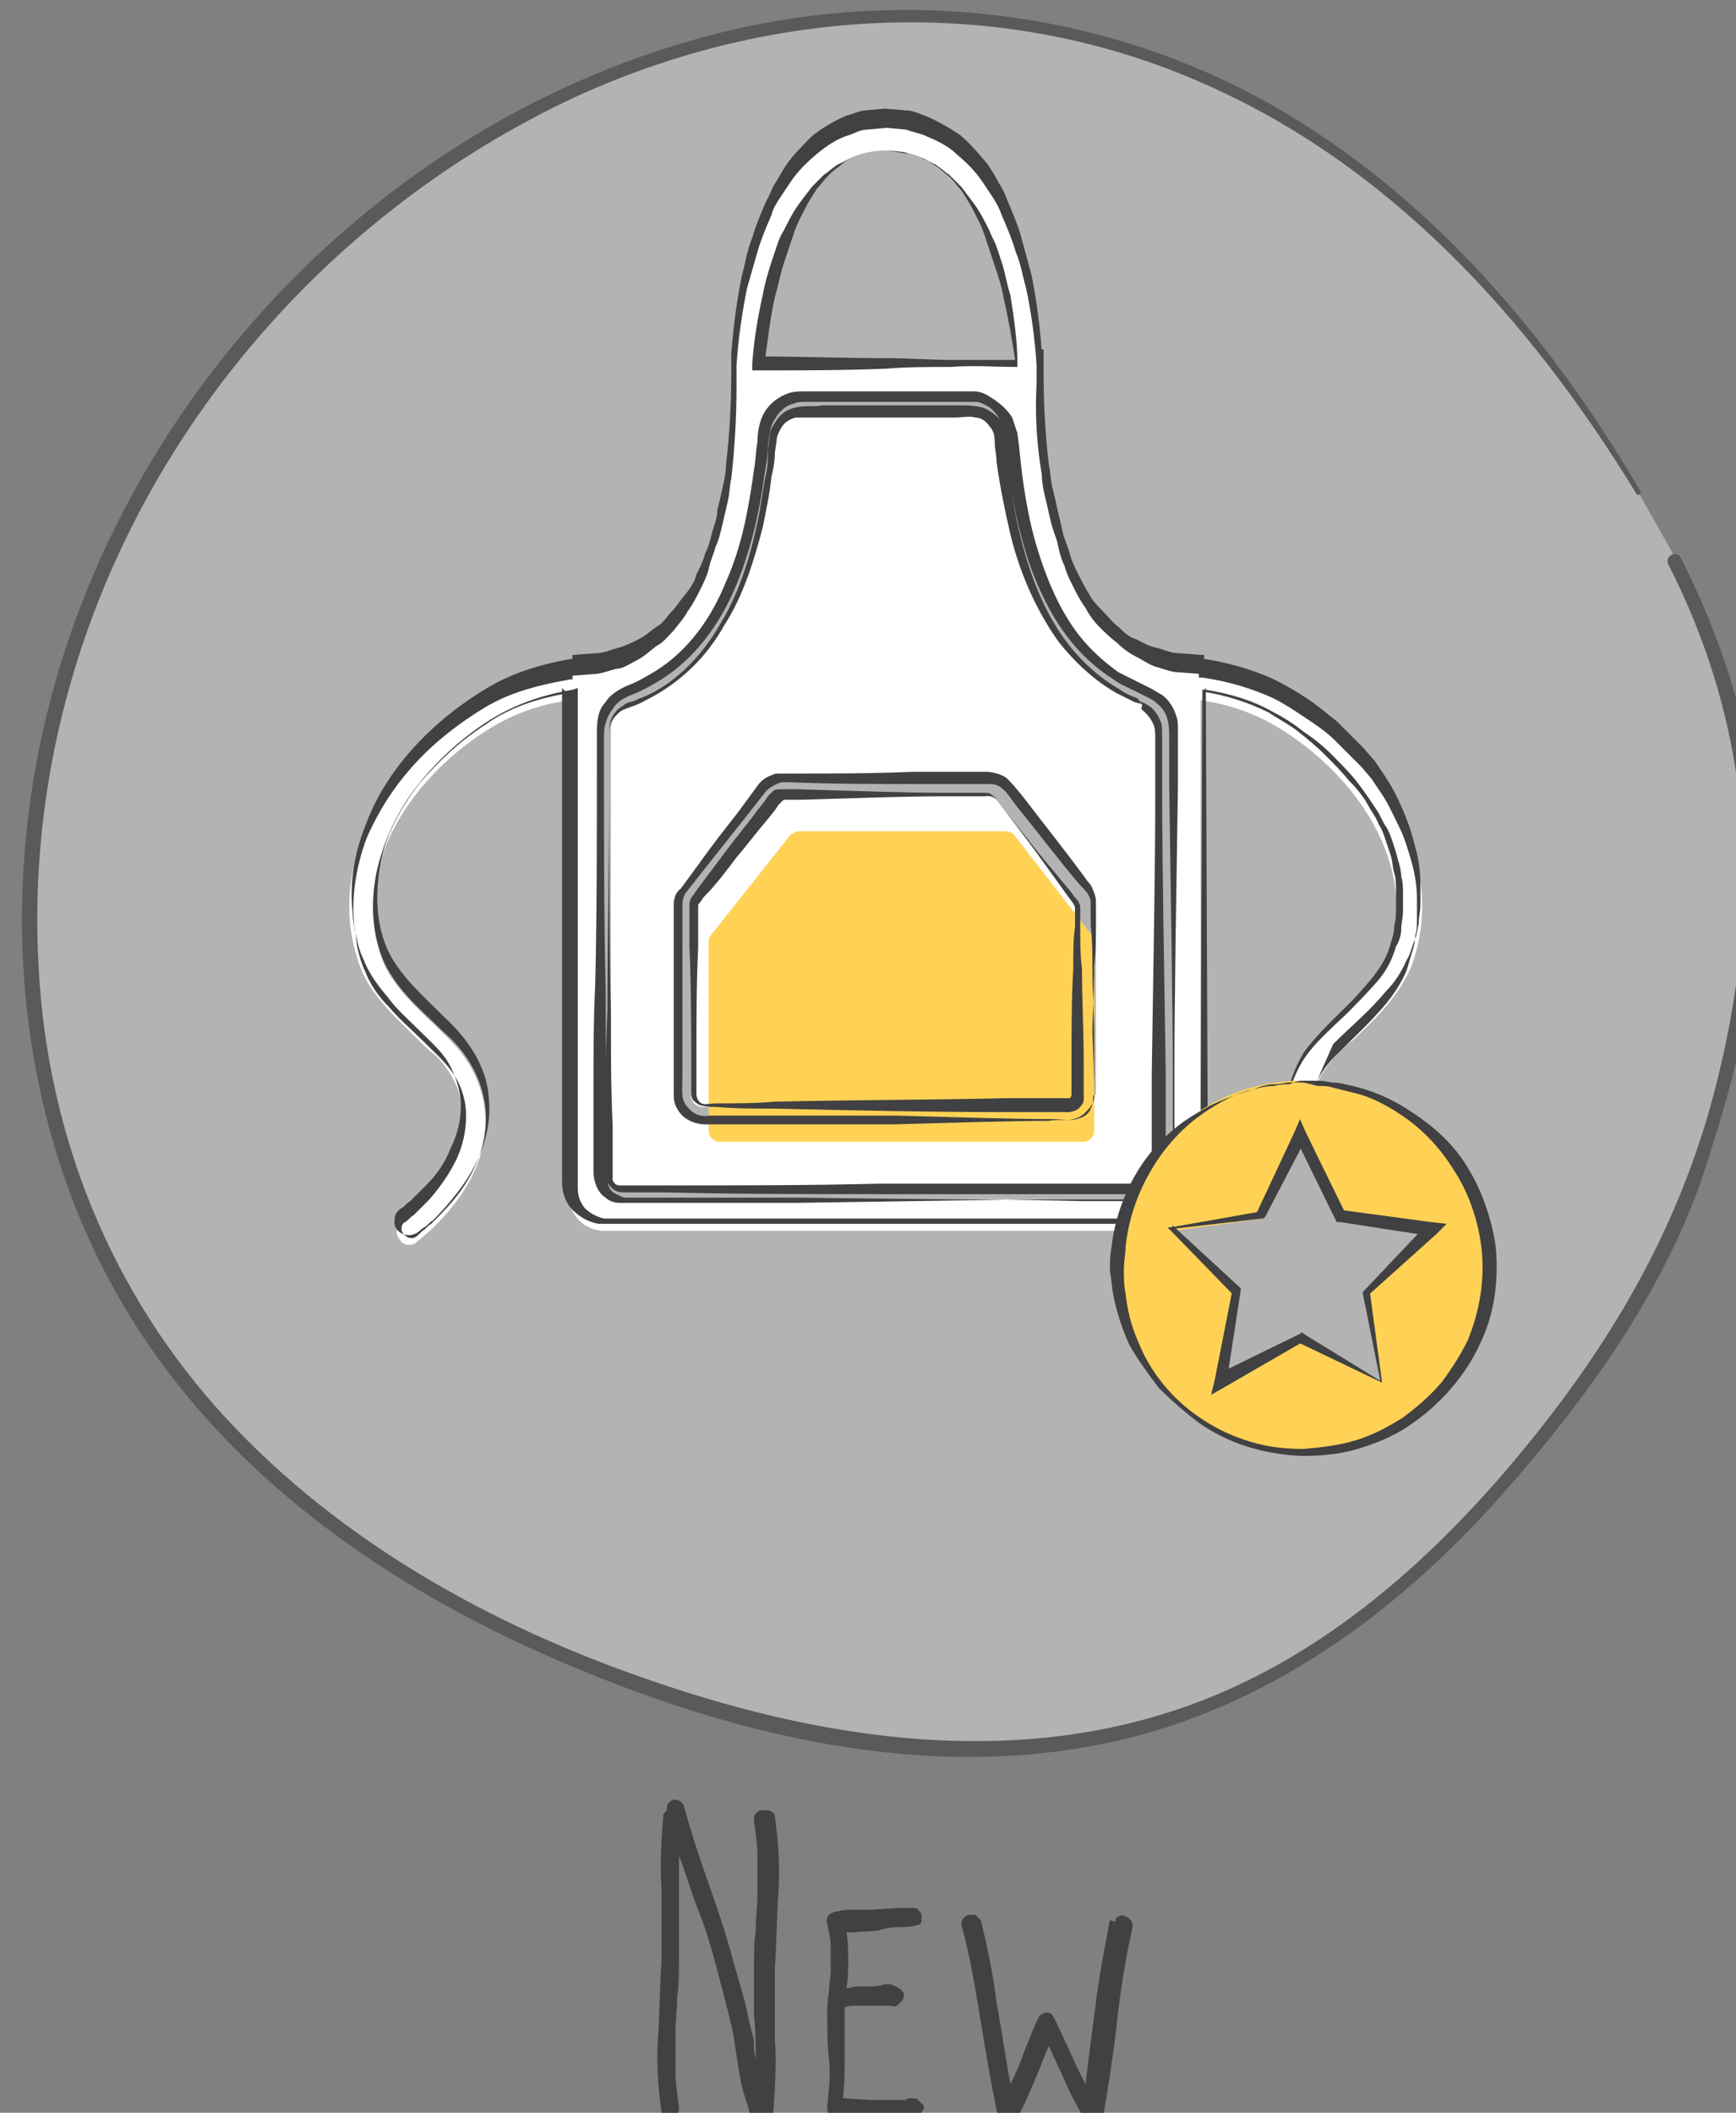 <?xml version="1.0" encoding="UTF-8" standalone="no"?>
<!-- Created with Inkscape (http://www.inkscape.org/) -->

<svg
   xmlns:dc="http://purl.org/dc/elements/1.1/"
   xmlns:cc="http://creativecommons.org/ns#"
   xmlns:rdf="http://www.w3.org/1999/02/22-rdf-syntax-ns#"
   xmlns:svg="http://www.w3.org/2000/svg"
   xmlns="http://www.w3.org/2000/svg"
   xmlns:sodipodi="http://sodipodi.sourceforge.net/DTD/sodipodi-0.dtd"
   xmlns:inkscape="http://www.inkscape.org/namespaces/inkscape"
   width="26.368mm"
   height="32.081mm"
   viewBox="0 0 26.368 32.081"
   version="1.1"
   id="svg44940"
   inkscape:version="0.92.3 (2405546, 2018-03-11)"
   sodipodi:docname="new_user.svg">
  <rect x="0" y="0" width="26.368" height="32.081" fill="#808080" stroke="none"/>
  <defs
     id="defs44934" />
  <sodipodi:namedview
     id="base"
     pagecolor="#ffffff"
     bordercolor="#666666"
     borderopacity="1.0"
     inkscape:pageopacity="0.0"
     inkscape:pageshadow="2"
     inkscape:zoom="5.6"
     inkscape:cx="25.299852"
     inkscape:cy="76.829294"
     inkscape:document-units="mm"
     inkscape:current-layer="layer1"
     showgrid="false"
     fit-margin-top="0"
     fit-margin-left="0"
     fit-margin-right="0"
     fit-margin-bottom="0"
     inkscape:window-width="1920"
     inkscape:window-height="1016"
     inkscape:window-x="0"
     inkscape:window-y="27"
     inkscape:window-maximized="1" />
  <g
     inkscape:label="Layer 1"
     inkscape:groupmode="layer"
     id="layer1"
     transform="translate(-61.655,-137.328)">
    <g
       transform="matrix(0.265,0,0,0.265,-149.811,41.378)"
       style="opacity:0.4"
       id="g42811"
       class="st31">
      <path
         style="fill:#ffffff"
         inkscape:connector-curvature="0"
         id="path42805"
         d="m 891.9,390.3 c -5.4,-9.1 -12.5,-17.1 -21.5,-22.1 -9.1,-5 -20.4,-6.8 -32,-3.6 -11.6,3.1 -23.5,11.5 -30.8,23 -9.7,15.2 -10,33.8 -3.6,46.5 6.4,12.7 18.5,20.4 31.7,24.8 9.4,3.2 19.9,5.2 30.8,1.2 15.6,-5.7 26.7,-24.6 28.4,-29.5 4,-11.9 6.2,-22.9 -0.8,-36.4"
         class="st7" />
      <g
         id="g42809">
        <path
           style="fill:#231f20"
           inkscape:connector-curvature="0"
           id="path42807"
           d="m 892,390.2 c -5.4,-9.2 -12.6,-17.6 -22.2,-22.7 -9.9,-5.2 -21.5,-6.2 -32.2,-3.1 -20.3,5.8 -36,24.4 -38.1,45.4 -1,9.6 0.9,19.6 6,27.8 5.2,8.4 13.3,14.4 22.2,18.6 9.9,4.6 21.4,7.9 32.4,6 9.6,-1.6 17.6,-7.3 23.9,-14.4 4.8,-5.4 9.4,-11.7 11.7,-18.7 1.8,-5.5 3.2,-11.1 3.2,-16.9 0,-6.4 -1.7,-12.5 -4.6,-18.2 -0.2,-0.4 -0.9,-0.1 -0.7,0.4 5.2,10.2 5.4,20.6 2.3,31.5 -1.8,6.1 -4.6,11.3 -8.3,16.3 -5,6.7 -11.2,13 -18.8,16.5 -10.8,5 -22.8,3.4 -33.7,-0.4 -9,-3.1 -17.6,-7.9 -24.1,-14.9 -6.6,-7.1 -10.3,-16.2 -10.8,-25.9 -1.2,-21.1 11.5,-40.7 30.4,-49.7 11.3,-5.3 24.4,-6.1 36,-1.1 11,4.7 19.1,13.7 25.2,23.7 0,0.1 0.3,0 0.2,-0.2 z"
           class="st4" />
      </g>
    </g>
    <g
       transform="matrix(0.265,0,0,0.265,-149.811,41.378)"
       id="g42819">
      <path
         style="fill:#414042"
         inkscape:connector-curvature="0"
         id="path42813"
         d="m 842.4,466.2 c 0.2,1.4 0.3,2.9 0.2,4.3 -0.1,1.4 -0.1,2.9 -0.2,4.3 0,1.4 0,2.8 0,4.2 0.1,1.4 0,2.8 -0.1,4.2 0,0.1 -0.1,0.2 -0.1,0.3 -0.1,0.1 -0.2,0.1 -0.3,0.2 -0.1,0.1 -0.3,0.1 -0.4,0.1 -0.2,0 -0.3,-0.1 -0.4,-0.3 l -0.1,-0.2 v -0.1 l -0.1,-0.2 v -0.1 c -0.2,-0.6 -0.4,-1.2 -0.5,-1.8 -0.1,-0.6 -0.2,-1.2 -0.3,-1.9 -0.1,-0.8 -0.3,-1.5 -0.5,-2.3 -0.2,-0.8 -0.4,-1.5 -0.6,-2.3 -0.3,-1.1 -0.6,-2.1 -1,-3.1 -0.4,-1 -0.7,-2.1 -1.1,-3.1 0,1 0,2 0,3 0,1 0,2 0,3 0,0.7 0,1.4 -0.1,2.1 0,0.7 -0.1,1.4 -0.1,2.1 0,0.7 0,1.4 0,2.1 0,0.7 0.1,1.4 0.2,2.1 0,0.2 0,0.3 -0.1,0.4 -0.1,0.1 -0.2,0.2 -0.3,0.2 -0.1,0 -0.3,0 -0.4,0 -0.1,0 -0.2,-0.2 -0.2,-0.3 -0.2,-1.4 -0.3,-2.9 -0.2,-4.3 0.1,-1.4 0.1,-2.9 0.2,-4.3 0,-1.4 0,-2.8 0,-4.2 -0.1,-1.4 0,-2.8 0.1,-4.2 0,-0.1 0.1,-0.2 0.2,-0.3 0,-0.1 0,-0.3 0.1,-0.4 0.1,-0.1 0.2,-0.2 0.3,-0.2 0.1,0 0.2,0 0.4,0.1 0.1,0.1 0.2,0.2 0.2,0.3 0.4,1.5 0.9,3 1.4,4.4 0.5,1.4 1,2.9 1.4,4.4 0.2,0.7 0.4,1.4 0.6,2.1 0.2,0.7 0.3,1.4 0.5,2.1 0.1,0.2 0.1,0.5 0.1,0.8 0,0.3 0.1,0.5 0.1,0.8 0,-0.9 0,-1.8 -0.1,-2.7 0,-0.9 0,-1.8 0,-2.7 0,-0.7 0,-1.4 0.1,-2.1 0,-0.7 0.1,-1.4 0.1,-2.1 0,-0.7 0,-1.4 0,-2.1 0,-0.7 -0.1,-1.4 -0.2,-2.1 0,-0.2 0,-0.3 0.1,-0.4 0.1,-0.1 0.2,-0.2 0.3,-0.2 0.1,0 0.3,0 0.4,0 0.3,0.1 0.4,0.2 0.4,0.4 z"
         class="st5" />
      <path
         style="fill:#414042"
         inkscape:connector-curvature="0"
         id="path42815"
         d="m 848.3,472.7 -1.5,0.1 h -0.3 c 0.1,0.5 0.1,1.1 0.1,1.6 0,0.5 0,1.1 -0.1,1.6 0.2,0 0.4,-0.1 0.6,-0.1 0.2,0 0.4,0 0.6,0 0.3,0 0.6,0 0.9,-0.1 0.3,-0.1 0.6,0 0.9,0.2 0.2,0.1 0.2,0.2 0.3,0.3 0,0.1 0,0.3 -0.1,0.4 -0.1,0.1 -0.2,0.2 -0.3,0.3 -0.1,0.1 -0.3,0 -0.4,0 0.1,0 0.1,0 0.1,0 0,0 -0.1,0 -0.1,0 -0.1,0 -0.1,0 -0.2,0 -0.1,0 -0.1,0 -0.2,0 -0.2,0 -0.3,0 -0.5,0 -0.2,0 -0.3,0 -0.5,0 -0.2,0 -0.4,0 -0.6,0 -0.2,0 -0.4,0 -0.6,0.1 v 0.4 c 0,0.8 0,1.6 0,2.4 0,0.8 0,1.6 -0.1,2.4 l 1.5,0.1 h 1.3 c 0.1,0 0.2,0 0.3,0 0.1,0 0.2,0 0.3,0 0.1,0 0.1,0 0.2,-0.1 l -0.1,0.2 c 0.1,-0.1 0.2,-0.2 0.4,-0.2 0.1,0 0.3,0 0.4,0.1 0.1,0.1 0.2,0.2 0.3,0.3 0.1,0.1 0,0.3 -0.1,0.4 -0.1,0.2 -0.2,0.3 -0.4,0.3 -0.2,0.1 -0.4,0.1 -0.6,0.1 -0.2,0 -0.4,0 -0.6,0 -0.2,0 -0.4,0 -0.5,0 -0.5,0 -0.9,0 -1.4,0 -0.5,0 -0.9,0 -1.4,-0.1 -0.2,0 -0.3,-0.1 -0.4,-0.2 -0.1,-0.1 -0.1,-0.3 -0.1,-0.4 v -0.1 c 0.1,-0.9 0.2,-1.7 0.1,-2.6 -0.1,-0.9 -0.1,-1.7 -0.1,-2.6 0,-0.4 0,-0.8 0.1,-1.3 0,-0.4 0.1,-0.8 0.1,-1.3 0,-0.4 0,-0.8 0,-1.3 0,-0.4 -0.1,-0.8 -0.2,-1.3 -0.1,-0.2 0,-0.4 0.1,-0.5 0.1,-0.1 0.3,-0.2 0.5,-0.2 0.3,-0.1 0.7,-0.1 1,-0.1 0.4,0 0.7,0 1,0 l 1.5,-0.1 h 0.6 c 0,0 0.1,0 0.2,0 0.1,0 0,0 -0.1,0 0.2,0 0.3,0 0.4,0.1 0.1,0.1 0.2,0.2 0.2,0.3 0,0.1 0,0.3 0,0.4 0,0.1 -0.2,0.2 -0.3,0.2 -0.4,0.1 -0.7,0.1 -1.1,0.1 -0.4,0 -0.8,0.1 -1.1,0.2 z"
         class="st5" />
      <path
         style="fill:#414042"
         inkscape:connector-curvature="0"
         id="path42817"
         d="m 861.9,472.2 c 0,-0.2 0.1,-0.3 0.2,-0.3 0.1,-0.1 0.3,-0.1 0.4,0 0.1,0 0.2,0.1 0.3,0.2 0.1,0.1 0.1,0.3 0.1,0.4 -0.4,1.8 -0.7,3.6 -0.9,5.5 -0.2,1.8 -0.5,3.7 -0.8,5.5 0,0.1 -0.1,0.2 -0.2,0.3 -0.1,0.1 -0.2,0.1 -0.3,0.1 -0.1,0 -0.2,0 -0.3,-0.1 -0.1,-0.1 -0.2,-0.1 -0.2,-0.2 -0.4,-0.7 -0.8,-1.4 -1.1,-2.1 -0.3,-0.7 -0.7,-1.5 -1,-2.2 -0.3,0.7 -0.6,1.5 -0.9,2.2 -0.3,0.7 -0.6,1.4 -1,2.1 -0.1,0.1 -0.1,0.2 -0.2,0.2 -0.1,0 -0.2,0.1 -0.3,0 -0.1,0 -0.2,-0.1 -0.3,-0.1 -0.1,-0.1 -0.1,-0.1 -0.2,-0.3 -0.4,-1.8 -0.7,-3.7 -1,-5.5 -0.3,-1.8 -0.6,-3.7 -1.1,-5.5 0,-0.2 0,-0.3 0.1,-0.4 0.1,-0.1 0.2,-0.2 0.3,-0.2 0.1,0 0.3,0 0.4,0 0.1,0.1 0.2,0.2 0.3,0.3 0.4,1.6 0.7,3.1 0.9,4.7 0.3,1.6 0.5,3.1 0.8,4.7 0.3,-0.6 0.6,-1.3 0.8,-1.9 0.3,-0.7 0.5,-1.3 0.8,-1.9 0.1,-0.2 0.3,-0.3 0.5,-0.3 0.2,0 0.3,0.1 0.4,0.3 0.3,0.6 0.6,1.3 0.9,1.9 0.3,0.7 0.6,1.3 0.9,1.9 0.2,-1.6 0.4,-3.2 0.6,-4.7 0.2,-1.6 0.5,-3.1 0.8,-4.7 z"
         class="st5" />
    </g>
    <g
       transform="matrix(0.265,0,0,0.265,-149.811,41.378)"
       id="g42857">
      <g
         id="g42831">
        <g
           id="g42829">
          <path
             style="fill:#ffffff"
             inkscape:connector-curvature="0"
             id="path42821"
             d="m 855.1,407.9 c -0.1,-0.1 -0.3,-0.2 -0.5,-0.2 h -11.8 c -0.2,0 -0.3,0.1 -0.5,0.2 l -4.6,5.8 c -0.1,0.1 -0.1,0.2 -0.1,0.4 v 10.8 c 0,0.3 0.3,0.6 0.6,0.6 h 20.9 c 0.3,0 0.6,-0.3 0.6,-0.6 v -10.8 c 0,-0.1 0,-0.3 -0.1,-0.4 z"
             class="st7" />
          <path
             style="fill:#ffffff"
             inkscape:connector-curvature="0"
             id="path42823"
             d="m 863.4,402.3 c -1.4,-0.5 -2.7,-1.4 -3.8,-2.5 -3.1,-3.4 -4.1,-8.7 -4.4,-12.7 -0.1,-0.9 -0.8,-1.6 -1.7,-1.6 H 844 c -0.9,0 -1.6,0.7 -1.7,1.6 -0.3,3.9 -1.2,9.3 -4.4,12.7 -1.1,1.2 -2.4,2 -3.8,2.5 -0.7,0.2 -1.1,0.9 -1.1,1.6 v 25.5 c 0,0.4 0.3,0.7 0.7,0.7 h 30.2 c 0.4,0 0.7,-0.3 0.7,-0.7 V 404 c -0.1,-0.8 -0.5,-1.4 -1.2,-1.7 z m -2.7,22.5 c 0,0.8 -0.7,1.5 -1.5,1.5 h -20.9 c -0.8,0 -1.5,-0.7 -1.5,-1.5 V 414 c 0,-0.3 0.1,-0.6 0.3,-0.9 l 4.6,-5.8 c 0.3,-0.4 0.7,-0.6 1.2,-0.6 h 11.8 c 0.5,0 0.9,0.2 1.2,0.6 l 4.6,5.8 c 0.2,0.3 0.3,0.6 0.3,0.9 v 10.8 z"
             class="st7" />
          <path
             style="fill:#ffffff"
             inkscape:connector-curvature="0"
             id="path42825"
             d="m 873,426.5 c -0.1,-1.4 0.5,-2.8 1.6,-4 0.3,-0.3 0.6,-0.6 0.9,-0.8 1.3,-1.2 2.7,-2.6 3.4,-4.3 2.2,-6.1 -2,-12.3 -7.3,-15.2 -1.5,-0.8 -3.1,-1.2 -4.6,-1.5 v -0.2 c -8.9,0 -9.4,-12.6 -9.4,-16.4 v 0 c 0,0 0,-0.2 0,-0.6 0,-0.3 0,-0.5 0,-0.5 h -0.1 c -0.2,-3.4 -1.5,-13.8 -8.8,-13.8 -7.2,0 -8.5,10.5 -8.8,13.8 v 0 c 0,0 0,0.2 0,0.5 0,0.3 0,0.6 0,0.6 v 0 c 0.1,3.7 -0.4,16.4 -9.4,16.4 v 0.2 c -1.6,0.2 -3.1,0.7 -4.6,1.5 -5.3,3 -9.5,9.1 -7.3,15.2 0.6,1.7 2.1,3 3.4,4.3 0.3,0.3 0.6,0.6 0.9,0.8 1.2,1.2 1.7,2.5 1.6,4 -0.1,1.9 -1.4,4 -3.5,5.6 -0.3,0.2 -0.4,0.7 -0.1,1 0.1,0.2 0.3,0.3 0.5,0.3 0.1,0 0.3,0 0.4,-0.1 2.4,-1.9 3.9,-4.3 4,-6.6 0.1,-1.8 -0.6,-3.6 -2,-5 -0.3,-0.3 -0.6,-0.6 -0.9,-0.9 -1.2,-1.1 -2.5,-2.4 -3,-3.7 -2,-5.4 1.9,-10.9 6.7,-13.6 1.3,-0.7 2.6,-1.1 4,-1.3 v 28.4 c 0,1.1 0.9,2 2,2 h 16.1 16.1 c 1.1,0 2,-0.9 2,-2 v -28.4 c 1.4,0.2 2.7,0.6 4,1.3 4.8,2.7 8.7,8.2 6.7,13.6 -0.5,1.4 -1.8,2.6 -3,3.7 -0.3,0.3 -0.6,0.6 -0.9,0.9 -1.5,1.5 -2.2,3.2 -2,5 m -22.8,-56 c 5.8,0 7.1,8.7 7.4,12.1 h -14.8 c 0.3,-3.4 1.6,-12.1 7.4,-12.1 z m 16.4,58.7 c 0,0.8 -0.6,1.4 -1.4,1.4 h -30.2 c -0.8,0 -1.4,-0.6 -1.4,-1.4 V 404 c 0,-1 0.6,-1.9 1.6,-2.2 1.3,-0.5 2.5,-1.3 3.5,-2.4 3,-3.2 3.9,-8.4 4.2,-12.3 0.1,-1.2 1.1,-2.2 2.4,-2.2 h 9.6 c 1.3,0 2.3,1 2.4,2.2 0.3,3.8 1.2,9.1 4.2,12.3 1,1.1 2.2,1.9 3.5,2.4 0.9,0.3 1.6,1.2 1.6,2.2 z"
             class="st7" />
          <path
             style="fill:#ffd255"
             inkscape:connector-curvature="0"
             id="path42827"
             d="m 856.1,409.9 c -0.1,-0.1 -0.3,-0.2 -0.5,-0.2 h -11.8 c -0.2,0 -0.3,0.1 -0.5,0.2 l -4.6,5.8 c -0.1,0.1 -0.1,0.2 -0.1,0.4 v 10.8 c 0,0.3 0.3,0.6 0.6,0.6 h 20.9 c 0.3,0 0.6,-0.3 0.6,-0.6 v -10.8 c 0,-0.1 0,-0.3 -0.1,-0.4 z"
             class="st15" />
        </g>
      </g>
      <g
         id="g42855">
        <g
           id="g42835">
          <path
             style="fill:#414042"
             inkscape:connector-curvature="0"
             id="path42833"
             d="m 855.1,407.9 c 0,0 -0.2,-0.3 -0.7,-0.2 -0.5,0 -1.3,0 -2.3,0 -2,0 -4.8,0.1 -8.2,0.2 -0.2,0 -0.4,0 -0.6,0 H 843 c -0.1,0 -0.1,0 -0.2,0.1 0,0 0,0 -0.1,0.1 l -0.1,0.1 -0.2,0.3 -0.4,0.5 c -0.6,0.7 -1.2,1.5 -1.8,2.2 -0.6,0.8 -1.2,1.6 -1.9,2.3 l -0.2,0.3 c -0.1,0.1 -0.1,0.1 -0.1,0.2 v 0.8 c 0,0.5 0,1 0,1.6 -0.1,2.1 -0.1,4.3 -0.1,6.6 0,0.6 0,1.1 0,1.7 0,0.3 0.1,0.5 0.3,0.6 0.2,0.1 0.5,0 0.8,0 1.1,0 2.3,0 3.4,-0.1 4.5,-0.1 9.1,-0.1 13.3,-0.2 1.1,0 2.1,0 3.1,0 h 0.4 c 0.1,0 0.1,0 0.1,0 0.1,-0.1 0.1,-0.1 0.1,-0.4 0,-0.5 0,-1 0,-1.5 0,-2 0,-3.8 0.1,-5.5 0,-0.9 0,-1.7 0.1,-2.4 0,-0.4 0,-0.8 0,-1.1 0,-0.2 -0.3,-0.5 -0.5,-0.8 -0.8,-1.1 -1.5,-2.1 -2.1,-2.9 -1.2,-1.6 -1.9,-2.5 -1.9,-2.5 z m 0,0 c 0,0 0.7,0.9 1.9,2.4 0.6,0.8 1.4,1.7 2.3,2.8 0.1,0.1 0.2,0.3 0.3,0.4 0.1,0.1 0.3,0.3 0.3,0.6 0,0.4 0,0.7 0,1.1 0,0.8 0,1.6 0.1,2.4 0,1.7 0.1,3.5 0.1,5.5 0,0.5 0,1 0,1.5 0,0.1 0,0.2 0,0.5 0,0.2 -0.2,0.4 -0.3,0.5 -0.1,0.1 -0.4,0.2 -0.6,0.2 h -0.4 c -1,0 -2.1,0 -3.1,0 -4.3,0 -8.8,-0.1 -13.3,-0.2 -1.1,0 -2.3,0 -3.4,-0.1 -0.3,0 -0.5,0 -0.9,-0.1 -0.2,-0.1 -0.3,-0.2 -0.4,-0.3 -0.1,-0.2 -0.1,-0.3 -0.1,-0.5 0,-0.6 0,-1.1 0,-1.7 0,-2.2 0,-4.4 -0.1,-6.6 0,-0.5 0,-1.1 0,-1.6 v -0.8 c 0,-0.2 0.1,-0.4 0.2,-0.5 l 0.2,-0.3 c 0.6,-0.8 1.2,-1.6 1.8,-2.4 0.6,-0.8 1.2,-1.5 1.7,-2.2 l 0.4,-0.5 0.2,-0.3 0.1,-0.1 c 0.1,-0.1 0.1,-0.1 0.2,-0.2 0.1,-0.1 0.3,-0.1 0.5,-0.1 h 0.3 c 0.2,0 0.4,0 0.6,0 3.4,0.1 6.2,0.2 8.2,0.2 1,0 1.8,0 2.3,0 0.3,0 0.5,0 0.6,0.1 0.3,0.2 0.3,0.3 0.3,0.3 z"
             class="st5" />
        </g>
        <g
           id="g42843">
          <g
             id="g42841">
            <path
               style="fill:#414042"
               inkscape:connector-curvature="0"
               id="path42837"
               d="m 863.4,402.4 c 0,0 -0.1,0 -0.4,-0.1 -0.2,-0.1 -0.6,-0.3 -1,-0.5 -0.9,-0.5 -2.1,-1.4 -3.3,-2.9 -1.1,-1.5 -2.2,-3.7 -2.8,-6.2 -0.3,-1.3 -0.6,-2.7 -0.8,-4.2 0,-0.4 -0.1,-0.7 -0.1,-1.1 0,-0.4 -0.1,-0.7 -0.3,-0.9 -0.2,-0.3 -0.5,-0.5 -0.8,-0.5 -0.3,-0.1 -0.8,0 -1.2,0 -1.6,0 -3.3,0 -5.1,0 -0.9,0 -1.8,0 -2.7,0 -0.4,0 -0.9,0 -1.3,0 -0.4,0.1 -0.7,0.3 -0.9,0.7 -0.1,0.2 -0.2,0.4 -0.2,0.6 l -0.1,0.7 c 0,0.5 -0.1,1 -0.2,1.4 -0.1,1 -0.3,1.9 -0.5,2.9 -0.5,1.9 -1.1,3.9 -2.2,5.6 -1,1.8 -2.5,3.3 -4.5,4.3 -0.5,0.3 -1,0.4 -1.4,0.6 -0.4,0.3 -0.7,0.7 -0.7,1.2 0,1.1 0,2.1 0,3.2 0,4.3 0,8.6 0.1,12.9 0,2.2 0,4.3 0.1,6.5 v 1.6 0.8 c 0,0.2 0,0.6 0,0.7 0.1,0.2 0.2,0.3 0.4,0.3 h 0.8 1.6 c 4.3,0 8.5,0 12.5,-0.1 4.1,0 8,0 11.7,0 0.9,0 1.8,0 2.8,0 h 0.7 c 0.1,0 0.2,0 0.2,0 0.1,0 0.1,-0.1 0.1,-0.1 0.1,-0.1 0.1,-0.1 0.1,-0.4 v -0.7 c 0,-1.8 0,-3.4 0,-5.1 0.1,-6.5 0.2,-11.9 0.2,-15.7 0,-0.9 0,-1.8 0,-2.5 0,-0.4 0,-0.7 0,-1 0,-0.3 0,-0.6 -0.1,-0.8 -0.2,-0.5 -0.5,-0.7 -0.7,-0.9 0.1,-0.3 0,-0.3 0,-0.3 z m 0,-0.1 c 0,0 0.1,0 0.4,0.2 0.2,0.1 0.5,0.4 0.7,0.9 0.1,0.2 0.1,0.5 0.1,0.9 0,0.3 0,0.7 0,1 0,0.7 0,1.6 0,2.5 0,3.8 0.1,9.2 0.2,15.7 0,1.6 0,3.3 0,5.1 v 0.7 0.2 c 0,0.1 0,0.2 0,0.2 0,0.2 -0.1,0.3 -0.2,0.4 -0.1,0.1 -0.2,0.2 -0.4,0.3 -0.1,0.1 -0.4,0.1 -0.4,0.1 h -0.7 c -0.9,0 -1.8,0 -2.8,0 -3.7,0 -7.7,0 -11.7,0 -4.1,0 -8.3,0 -12.5,-0.1 h -1.6 -0.8 c -0.4,0 -0.7,-0.2 -0.9,-0.6 0,-0.1 -0.1,-0.2 -0.1,-0.3 0,-0.1 0,-0.2 0,-0.2 v -0.4 -0.8 -1.6 c 0,-2.2 0,-4.3 0.1,-6.5 0,-4.3 0.1,-8.7 0.1,-12.9 0,-1.1 0,-2.1 0,-3.2 0,-0.6 0.3,-1.1 0.8,-1.4 0.2,-0.2 0.5,-0.2 0.7,-0.3 0.2,-0.1 0.5,-0.2 0.7,-0.3 1.9,-0.9 3.3,-2.5 4.3,-4.3 1,-1.7 1.6,-3.7 2,-5.6 0.2,-0.9 0.3,-1.9 0.5,-2.8 0.1,-0.5 0.1,-0.9 0.1,-1.4 l 0.1,-0.7 c 0,-0.3 0.1,-0.5 0.3,-0.8 0.3,-0.5 0.7,-0.8 1.3,-0.9 0.6,-0.1 1,0 1.4,-0.1 0.9,0 1.8,0 2.7,0 1.8,0 3.4,0 5.1,0 0.4,0 0.8,0 1.3,0.1 0.4,0.1 0.8,0.4 1.1,0.7 0.3,0.3 0.4,0.8 0.4,1.2 0,0.4 0.1,0.7 0.1,1.1 0.1,1.5 0.3,2.9 0.6,4.1 0.6,2.6 1.5,4.7 2.6,6.2 1.1,1.5 2.3,2.4 3.2,2.9 0.4,0.3 0.8,0.4 1,0.5 0.1,0.2 0.2,0.2 0.2,0.2 z"
               class="st5" />
            <path
               style="fill:#414042"
               inkscape:connector-curvature="0"
               id="path42839"
               d="m 860.7,424.8 c 0,0 0.1,0.3 -0.3,0.8 -0.2,0.2 -0.4,0.5 -0.9,0.6 -0.4,0.1 -0.9,0 -1.4,0.1 -2.1,0 -5.2,0.1 -8.9,0.2 -1.8,0 -3.8,0 -5.9,0 -1.1,0 -2.1,0 -3.2,0 -0.6,0 -1.1,0 -1.7,0 -0.6,0 -1.3,-0.3 -1.6,-0.9 -0.2,-0.3 -0.2,-0.6 -0.2,-0.9 v -0.9 c 0,-0.6 0,-1.2 0,-1.8 0,-1.2 0,-2.4 0,-3.6 0,-1.2 0,-2.4 0,-3.6 v -0.9 c 0,-0.3 0.1,-0.7 0.4,-0.9 l 1.1,-1.5 c 0.7,-1 1.5,-2 2.2,-2.9 l 1.1,-1.5 c 0.2,-0.3 0.5,-0.5 0.8,-0.6 0.2,-0.1 0.3,-0.1 0.5,-0.1 h 0.5 c 2.4,0 4.8,0 7.1,-0.1 1.1,0 2.3,0 3.4,0 h 0.8 c 0.3,0 0.7,0.1 0.9,0.2 0.3,0.1 0.5,0.4 0.7,0.6 l 0.5,0.6 c 1.3,1.7 2.5,3.2 3.6,4.7 0.1,0.2 0.3,0.3 0.4,0.6 0.1,0.2 0.2,0.5 0.2,0.7 0,0.4 0,0.9 0,1.3 0,0.8 0,1.6 -0.1,2.4 0,1.5 -0.1,2.8 -0.1,3.9 0.1,2.3 0.1,3.5 0.1,3.5 z m 0,0 c 0,0 0,-1.2 0,-3.4 0,-1.1 -0.1,-2.4 -0.1,-3.9 0,-0.7 0,-1.5 -0.1,-2.4 0,-0.4 0,-0.8 0,-1.3 0,-0.4 -0.3,-0.7 -0.6,-1 -1.2,-1.4 -2.4,-3 -3.7,-4.6 -0.3,-0.4 -0.6,-0.9 -1,-1.1 -0.2,-0.1 -0.4,-0.1 -0.6,-0.1 h -0.8 c -1.1,0 -2.2,0 -3.4,0 -2.3,0 -4.7,0 -7.1,-0.1 h -0.4 c -0.1,0 -0.2,0 -0.4,0.1 -0.2,0.1 -0.4,0.2 -0.6,0.4 l -1.1,1.4 c -0.8,1 -1.5,1.9 -2.3,2.9 l -1.1,1.4 c -0.2,0.2 -0.3,0.5 -0.3,0.8 v 0.9 c 0,1.2 0,2.4 0,3.6 0,1.2 0,2.4 0,3.6 0,0.6 0,1.2 0,1.8 0,0.6 -0.1,1.2 0.2,1.6 0.3,0.4 0.7,0.7 1.3,0.6 0.6,0 1.1,0 1.7,0 1.1,0 2.2,0 3.2,0 2.1,0 4.1,0 5.9,0 3.7,0.1 6.7,0.2 8.9,0.2 0.5,0 1,0.1 1.4,0 0.4,-0.1 0.7,-0.3 0.8,-0.6 0.2,-0.4 0.1,-0.8 0.2,-0.8 z"
               class="st5" />
          </g>
        </g>
        <g
           id="g42853">
          <g
             id="g42851">
            <path
               style="fill:#414042"
               inkscape:connector-curvature="0"
               id="path42845"
               d="m 873,426.5 c -0.1,-0.7 0.1,-1.5 0.3,-2.1 0.3,-0.7 0.7,-1.3 1.2,-1.8 1,-1 2.1,-2 3,-3.1 0.4,-0.5 0.8,-1.1 1.1,-1.8 0.1,-0.3 0.2,-0.7 0.3,-1 0.1,-0.3 0.2,-0.7 0.2,-1 0.1,-0.3 0.1,-0.7 0.1,-1 0,-0.4 0,-0.7 0,-1.1 0,-0.7 -0.1,-1.4 -0.3,-2.1 -0.2,-0.7 -0.4,-1.4 -0.7,-2 -0.3,-0.6 -0.6,-1.3 -1,-1.9 l -0.6,-0.9 -0.6,-0.7 c -0.5,-0.5 -1,-1 -1.5,-1.5 -0.5,-0.5 -1.1,-0.9 -1.7,-1.3 -0.6,-0.4 -1.2,-0.8 -1.8,-1.1 -1.3,-0.6 -2.7,-1 -4.1,-1.2 h -0.2 v -0.2 -0.2 l 0.2,0.2 -1.3,-0.1 c -0.5,0 -0.9,-0.2 -1.3,-0.3 -0.4,-0.1 -0.8,-0.4 -1.2,-0.6 -0.4,-0.2 -0.8,-0.5 -1.1,-0.8 -0.4,-0.3 -0.7,-0.6 -1,-0.9 -0.3,-0.3 -0.6,-0.7 -0.8,-1.1 -0.3,-0.4 -0.5,-0.8 -0.7,-1.2 -0.2,-0.4 -0.4,-0.8 -0.5,-1.2 -0.2,-0.4 -0.3,-0.8 -0.4,-1.3 -0.1,-0.4 -0.3,-0.8 -0.4,-1.3 -0.1,-0.4 -0.2,-0.9 -0.3,-1.3 -0.1,-0.4 -0.2,-0.9 -0.2,-1.3 -0.3,-1.8 -0.4,-3.5 -0.3,-5.3 v -0.3 h 0.3 v 0 l -0.3,0.3 v -0.5 0 0 -0.5 l 0.3,0.3 h -0.1 -0.2 V 383 c -0.1,-1.5 -0.3,-3 -0.6,-4.4 -0.2,-0.7 -0.3,-1.4 -0.6,-2.1 -0.2,-0.7 -0.5,-1.4 -0.8,-2.1 -0.1,-0.3 -0.3,-0.7 -0.5,-1 -0.2,-0.3 -0.4,-0.6 -0.6,-0.9 -0.4,-0.6 -0.9,-1.1 -1.5,-1.6 -0.5,-0.5 -1.2,-0.8 -1.9,-1.1 -0.3,-0.1 -0.7,-0.2 -1,-0.3 l -1.1,-0.1 -1.1,0.1 c -0.4,0 -0.7,0.2 -1,0.3 -0.7,0.2 -1.3,0.6 -1.9,1.1 -0.6,0.5 -1.1,1 -1.5,1.6 -0.2,0.3 -0.4,0.6 -0.6,0.9 -0.2,0.3 -0.4,0.6 -0.5,1 -0.3,0.7 -0.6,1.4 -0.8,2.1 -0.2,0.7 -0.4,1.4 -0.6,2.1 -0.3,1.5 -0.5,2.9 -0.6,4.4 v 0.2 H 840 v 0 l 0.2,-0.2 v 0.5 0 0 0.5 H 840 v 0 h 0.2 v 0.2 c 0,1.8 -0.1,3.5 -0.3,5.3 -0.1,0.4 -0.1,0.9 -0.2,1.3 -0.1,0.4 -0.2,0.9 -0.3,1.3 -0.1,0.4 -0.2,0.9 -0.4,1.3 -0.1,0.4 -0.3,0.8 -0.4,1.3 -0.1,0.4 -0.3,0.8 -0.5,1.2 -0.2,0.4 -0.4,0.8 -0.7,1.2 -0.2,0.4 -0.5,0.7 -0.8,1.1 -0.3,0.3 -0.6,0.7 -1,0.9 -0.4,0.3 -0.7,0.6 -1.1,0.8 -0.4,0.2 -0.8,0.5 -1.2,0.5 -0.4,0.1 -0.9,0.3 -1.3,0.3 l -1.3,0.1 0.1,-0.1 v 0.2 0.1 h -0.1 c -1.7,0.3 -3.4,0.7 -4.9,1.6 -1.5,0.9 -2.9,2 -4,3.2 -1.2,1.3 -2.1,2.7 -2.8,4.3 -0.6,1.6 -0.9,3.4 -0.7,5.1 0.1,0.4 0.1,0.9 0.2,1.3 0.1,0.4 0.2,0.8 0.4,1.2 0.3,0.8 0.8,1.5 1.4,2.1 0.6,0.7 1.2,1.2 1.8,1.8 0.6,0.6 1.3,1.2 1.8,1.9 0.5,0.7 0.8,1.6 0.8,2.5 0,0.9 -0.2,1.8 -0.6,2.6 -0.4,0.8 -0.9,1.5 -1.5,2.2 -0.3,0.3 -0.6,0.6 -0.9,0.9 -0.2,0.1 -0.3,0.3 -0.5,0.4 -0.2,0.1 -0.2,0.3 -0.2,0.4 0,0.3 0.4,0.6 0.7,0.5 0.1,0 0.3,-0.2 0.5,-0.4 0.2,-0.1 0.3,-0.3 0.5,-0.4 0.6,-0.6 1.2,-1.2 1.7,-1.9 1,-1.4 1.6,-3.1 1.4,-4.8 -0.2,-1.7 -1.1,-3.2 -2.4,-4.3 -1.2,-1.2 -2.6,-2.3 -3.4,-4 -0.7,-1.6 -0.8,-3.5 -0.4,-5.3 0.4,-1.7 1.2,-3.4 2.3,-4.8 1.1,-1.4 2.4,-2.6 3.9,-3.6 1.5,-1 3.2,-1.6 5,-1.9 l 0.3,-0.1 v 0.3 23.8 3 1.5 c 0,0.5 0.1,0.8 0.4,1.2 0.3,0.3 0.7,0.5 1.1,0.6 0.4,0 1,0 1.4,0 h 3 11.9 11.9 3 c 0.5,0 1,0 1.5,0 0.4,-0.1 0.8,-0.3 1.1,-0.6 0.3,-0.3 0.4,-0.7 0.4,-1.2 v -1.5 -3 l 0.1,-23.8 v -0.2 h 0.2 c 1.3,0.2 2.7,0.6 3.9,1.3 0.6,0.3 1.2,0.7 1.7,1.1 0.6,0.4 1.1,0.8 1.6,1.3 0.5,0.5 1,1 1.4,1.5 0.4,0.5 0.8,1.1 1.2,1.7 0.2,0.3 0.3,0.6 0.5,0.9 0.2,0.3 0.3,0.6 0.4,0.9 0.1,0.3 0.2,0.6 0.3,1 0.1,0.3 0.2,0.7 0.2,1 0.1,0.3 0.1,0.7 0.1,1 0,0.3 0,0.7 0,1 0,0.3 -0.1,0.7 -0.1,1 0,0.3 -0.1,0.7 -0.3,1 -0.2,0.7 -0.5,1.3 -0.9,1.8 -0.4,0.5 -0.9,1 -1.4,1.5 -0.9,1 -2,1.8 -2.8,2.9 -0.8,1.1 -1.2,2.4 -1.1,3.8 h -0.1 c -0.1,-1.4 0.3,-2.7 1,-3.9 0.8,-1.1 1.8,-2 2.8,-3 0.9,-1 1.9,-2 2.2,-3.3 0.1,-0.3 0.2,-0.6 0.2,-1 0.1,-0.3 0.1,-0.7 0.1,-1 0,-0.3 0,-0.7 0,-1 0,-0.3 0,-0.7 -0.1,-1 -0.1,-0.3 -0.1,-0.7 -0.2,-1 -0.1,-0.3 -0.2,-0.6 -0.3,-0.9 -0.1,-0.3 -0.2,-0.6 -0.4,-0.9 -0.1,-0.3 -0.3,-0.6 -0.5,-0.9 -0.3,-0.6 -0.7,-1.1 -1.2,-1.6 -0.4,-0.5 -0.9,-1 -1.4,-1.5 -0.5,-0.5 -1,-0.9 -1.5,-1.3 -0.5,-0.4 -1.1,-0.7 -1.7,-1.1 -1.2,-0.6 -2.5,-1 -3.8,-1.2 l 0.2,-0.2 0.1,23.8 v 3 1.5 c 0,0.6 -0.2,1.1 -0.6,1.6 -0.4,0.4 -0.9,0.7 -1.5,0.8 -0.6,0.1 -1,0 -1.5,0 h -3 -11.9 -11.9 -3 c -0.5,0 -1,0 -1.5,0 -0.6,-0.1 -1.1,-0.4 -1.5,-0.8 -0.4,-0.4 -0.6,-1 -0.6,-1.6 v -1.5 -3 -23.8 l 0.3,0.3 c -1.7,0.3 -3.3,0.8 -4.7,1.8 -1.4,0.9 -2.7,2.1 -3.8,3.4 -1,1.3 -1.9,2.9 -2.2,4.5 -0.3,1.7 -0.3,3.4 0.4,5 0.7,1.5 2.1,2.7 3.3,3.9 1.3,1.2 2.4,2.8 2.5,4.6 0.2,1.8 -0.5,3.6 -1.5,5 -0.5,0.7 -1.1,1.4 -1.7,2 -0.2,0.1 -0.3,0.3 -0.5,0.4 -0.2,0.1 -0.3,0.3 -0.6,0.4 -0.5,0.2 -1.2,-0.2 -1.1,-0.8 0,-0.3 0.1,-0.5 0.4,-0.7 0.2,-0.1 0.3,-0.3 0.5,-0.4 0.3,-0.3 0.6,-0.6 0.9,-0.9 0.6,-0.6 1.1,-1.3 1.4,-2.1 0.4,-0.8 0.6,-1.6 0.6,-2.5 0,-0.8 -0.3,-1.7 -0.7,-2.4 -0.4,-0.7 -1.1,-1.3 -1.7,-1.9 -0.6,-0.6 -1.3,-1.2 -1.8,-1.9 -0.6,-0.7 -1.1,-1.4 -1.4,-2.2 -0.2,-0.4 -0.3,-0.8 -0.4,-1.3 -0.1,-0.4 -0.2,-0.9 -0.2,-1.3 -0.2,-1.8 0.1,-3.5 0.8,-5.2 0.6,-1.6 1.6,-3.1 2.8,-4.4 1.2,-1.3 2.6,-2.4 4.1,-3.3 1.5,-0.9 3.2,-1.4 5,-1.7 l -0.1,0.1 v -0.2 -0.1 h 0.1 l 1.3,-0.1 c 0.4,0 0.8,-0.2 1.2,-0.3 0.4,-0.1 0.8,-0.3 1.2,-0.5 0.4,-0.2 0.7,-0.5 1,-0.7 0.4,-0.2 0.6,-0.6 0.9,-0.9 0.3,-0.3 0.5,-0.7 0.8,-1 0.3,-0.4 0.5,-0.7 0.6,-1.1 0.2,-0.4 0.4,-0.8 0.5,-1.2 0.2,-0.4 0.3,-0.8 0.4,-1.2 0.1,-0.4 0.3,-0.8 0.3,-1.3 0.1,-0.4 0.2,-0.8 0.3,-1.3 0.1,-0.4 0.2,-0.9 0.2,-1.3 0.2,-1.7 0.3,-3.5 0.3,-5.2 l 0.2,0.2 v 0 h -0.2 v -0.2 -0.6 0 -0.5 -0.2 h 0.2 v 0 l -0.2,0.2 c 0.1,-1.5 0.3,-3 0.6,-4.5 0.2,-0.7 0.3,-1.5 0.6,-2.2 0.2,-0.7 0.5,-1.4 0.8,-2.1 0.2,-0.3 0.3,-0.7 0.5,-1 0.2,-0.3 0.4,-0.7 0.6,-1 0.4,-0.6 1,-1.2 1.5,-1.7 0.6,-0.5 1.3,-0.9 2,-1.2 0.4,-0.1 0.8,-0.3 1.1,-0.3 l 1.1,-0.1 1.2,0.1 c 0.4,0 0.8,0.2 1.1,0.3 0.7,0.3 1.4,0.7 2,1.1 0.6,0.5 1.1,1.1 1.6,1.7 0.2,0.3 0.4,0.6 0.6,1 0.2,0.3 0.4,0.7 0.5,1 0.3,0.7 0.6,1.4 0.8,2.1 0.2,0.7 0.4,1.5 0.6,2.2 0.3,1.5 0.5,3 0.6,4.5 l -0.3,-0.2 h 0.1 0.3 v 0.3 0.5 0 0.6 0.3 h -0.3 v 0 l 0.3,-0.3 c 0,1.7 0.1,3.5 0.3,5.2 0.1,0.4 0.1,0.9 0.2,1.3 0.1,0.4 0.2,0.8 0.3,1.3 0.1,0.4 0.2,0.8 0.3,1.3 0.1,0.4 0.3,0.8 0.4,1.2 0.1,0.4 0.3,0.8 0.5,1.2 0.2,0.4 0.4,0.8 0.6,1.1 0.2,0.4 0.5,0.7 0.8,1 0.3,0.3 0.6,0.7 0.9,0.9 0.3,0.3 0.6,0.6 1,0.7 0.4,0.2 0.7,0.4 1.2,0.5 0.4,0.1 0.8,0.3 1.2,0.3 l 1.3,0.1 h 0.2 v 0.2 0.2 l -0.2,-0.2 c 1.4,0.2 2.9,0.6 4.2,1.2 0.6,0.3 1.3,0.7 1.9,1.1 0.6,0.4 1.2,0.9 1.7,1.3 0.5,0.5 1,1 1.5,1.5 l 0.7,0.8 0.6,0.9 c 0.4,0.6 0.7,1.2 1,1.9 0.3,0.7 0.5,1.3 0.7,2.1 0.2,0.7 0.3,1.4 0.3,2.2 0,0.4 0,0.7 0,1.1 0,0.4 -0.1,0.7 -0.1,1.1 -0.1,0.4 -0.1,0.7 -0.3,1.1 -0.1,0.3 -0.2,0.7 -0.4,1 -0.3,0.7 -0.7,1.3 -1.2,1.8 -0.9,1.1 -2,2 -3,3 -0.8,1.8 -1.5,3.2 -1.4,4.6 z"
               class="st5" />
            <path
               style="fill:#414042"
               inkscape:connector-curvature="0"
               id="path42847"
               d="m 848.8,370.7 1,0.1 c 0.3,0.1 0.6,0.2 0.9,0.3 0.3,0.1 0.6,0.3 0.9,0.4 0.3,0.2 0.5,0.4 0.8,0.6 0.2,0.2 0.5,0.5 0.7,0.7 l 0.6,0.8 c 0.4,0.5 0.7,1.1 1,1.7 0.1,0.3 0.3,0.6 0.4,0.9 0.1,0.3 0.2,0.6 0.3,0.9 0.2,0.6 0.3,1.3 0.5,1.9 0.2,1.3 0.4,2.6 0.4,3.9 v 0.2 h -0.1 c -1.2,0 -2.5,-0.1 -3.7,0 -1.2,0 -2.5,0 -3.7,0.1 -2.5,0.1 -4.9,0.1 -7.4,0.1 h -0.3 v -0.4 c 0.1,-1.3 0.3,-2.6 0.6,-3.9 0.1,-0.6 0.3,-1.3 0.5,-1.9 0.1,-0.3 0.2,-0.6 0.3,-0.9 0.1,-0.3 0.2,-0.6 0.4,-0.9 0.3,-0.6 0.6,-1.2 1,-1.7 0.2,-0.3 0.4,-0.5 0.6,-0.8 0.2,-0.2 0.5,-0.5 0.7,-0.7 0.3,-0.2 0.5,-0.4 0.8,-0.6 0.3,-0.1 0.6,-0.3 0.9,-0.4 0.3,-0.1 0.6,-0.2 0.9,-0.3 z m 0,0 -1,0.1 c -0.3,0.1 -0.6,0.2 -0.9,0.3 -0.3,0.1 -0.6,0.3 -0.8,0.5 -0.3,0.2 -0.5,0.4 -0.7,0.6 -0.2,0.2 -0.4,0.5 -0.6,0.7 l -0.5,0.8 c -0.3,0.6 -0.6,1.1 -0.8,1.7 -0.1,0.3 -0.2,0.6 -0.3,0.9 -0.1,0.3 -0.2,0.6 -0.3,0.9 -0.2,0.6 -0.3,1.2 -0.5,1.9 -0.3,1.3 -0.4,2.5 -0.6,3.8 l -0.3,-0.4 c 2.5,0 4.9,0.1 7.4,0.1 1.2,0 2.5,0.1 3.7,0.1 1.2,0 2.5,0 3.7,0 l -0.1,0.2 c -0.2,-1.3 -0.4,-2.5 -0.7,-3.8 -0.1,-0.6 -0.3,-1.2 -0.5,-1.8 -0.1,-0.3 -0.2,-0.6 -0.3,-0.9 -0.1,-0.3 -0.2,-0.6 -0.3,-0.9 -0.2,-0.6 -0.5,-1.1 -0.8,-1.7 l -0.5,-0.8 c -0.2,-0.2 -0.4,-0.5 -0.6,-0.7 -0.2,-0.2 -0.5,-0.4 -0.7,-0.6 -0.3,-0.2 -0.5,-0.3 -0.8,-0.5 -0.3,-0.1 -0.6,-0.2 -0.9,-0.3 z"
               class="st5" />
            <path
               style="fill:#414042"
               inkscape:connector-curvature="0"
               id="path42849"
               d="m 865.3,429.4 c 0,0 0,0.1 -0.1,0.4 -0.1,0.3 -0.3,0.7 -0.8,0.9 -0.2,0.1 -0.6,0.1 -0.9,0.1 -0.3,0 -0.7,0 -1.1,0 -0.8,0 -1.6,0 -2.6,0 -3.9,0 -9.5,0.1 -16.2,0.2 -1.7,0 -3.4,0 -5.2,0 -0.9,0 -1.8,0 -2.8,0 -0.5,0 -0.9,0 -1.4,0 -0.2,0 -0.5,0 -0.7,0 -0.3,0 -0.6,-0.1 -0.8,-0.3 -0.5,-0.3 -0.7,-1 -0.7,-1.5 0,-0.5 0,-1 0,-1.5 0,-1 0,-2 0,-3 0,-2 0,-4.1 0.1,-6.2 0.1,-4.2 0.1,-8.5 0.1,-12.9 v -1.7 c 0,-0.6 0.1,-1.2 0.5,-1.6 0.3,-0.5 0.9,-0.8 1.4,-1 0.5,-0.2 1,-0.5 1.5,-0.8 1.9,-1.2 3.2,-3.1 4,-5.1 0.9,-2 1.3,-4.2 1.6,-6.4 0.1,-0.5 0.1,-1.1 0.2,-1.6 0,-0.5 0.1,-1.2 0.4,-1.7 0.3,-0.5 0.8,-0.9 1.4,-1.1 0.3,-0.1 0.6,-0.1 0.9,-0.1 h 0.8 c 2.2,0 4.4,0 6.5,0 0.5,0 1.1,0 1.6,0 0.3,0 0.5,0 0.8,0 0.3,0 0.6,0.1 0.9,0.3 0.5,0.3 1,0.7 1.3,1.2 0.1,0.3 0.2,0.6 0.3,0.9 l 0.1,0.8 c 0.2,2.1 0.5,4.1 1.1,6 0.6,1.9 1.4,3.7 2.6,5.1 0.6,0.7 1.3,1.3 2,1.8 0.4,0.2 0.8,0.4 1.2,0.6 l 0.6,0.3 c 0.2,0.1 0.5,0.3 0.7,0.4 0.4,0.3 0.7,0.8 0.8,1.2 0.1,0.2 0.1,0.5 0.1,0.7 v 0.7 c 0,0.9 0,1.7 0,2.6 -0.1,6.7 -0.2,12.3 -0.2,16.2 0,3.9 0,6.1 0,6.1 z m -0.1,0 c 0,0 0,-2.2 0,-6.1 0,-3.9 -0.1,-9.5 -0.2,-16.2 0,-0.8 0,-1.7 0,-2.6 0,-0.5 0,-0.9 -0.1,-1.2 -0.1,-0.4 -0.3,-0.7 -0.7,-1 -0.1,-0.1 -0.3,-0.2 -0.5,-0.3 l -0.6,-0.3 c -0.4,-0.2 -0.9,-0.4 -1.3,-0.7 -0.8,-0.5 -1.6,-1.2 -2.2,-1.9 -1.3,-1.5 -2.2,-3.4 -2.8,-5.3 -0.6,-2 -1,-4 -1.1,-6.1 l -0.1,-0.8 c 0,-0.2 -0.1,-0.4 -0.2,-0.6 -0.2,-0.4 -0.5,-0.8 -0.9,-1 -0.2,-0.1 -0.4,-0.2 -0.6,-0.2 -0.3,0 -0.5,0 -0.8,0 -0.5,0 -1.1,0 -1.6,0 -2.2,0 -4.3,0 -6.5,0 h -0.8 c -0.3,0 -0.5,0 -0.7,0.1 -0.5,0.1 -0.9,0.5 -1.1,0.9 -0.3,0.4 -0.3,0.9 -0.4,1.5 0,0.6 -0.1,1.1 -0.2,1.7 -0.3,2.2 -0.8,4.4 -1.7,6.5 -0.9,2.1 -2.3,4 -4.2,5.2 -0.5,0.3 -1,0.6 -1.5,0.8 -0.5,0.2 -1,0.4 -1.3,0.9 -0.3,0.4 -0.5,0.9 -0.5,1.5 v 1.7 c 0,4.4 0,8.7 0.1,12.9 0,2.1 0,4.2 0.1,6.2 0,1 0,2 0,3 0,0.5 0,1 0,1.5 0,0.5 0.1,0.8 0.5,1 0.2,0.1 0.4,0.2 0.5,0.2 0.2,0 0.5,0 0.7,0 0.5,0 0.9,0 1.4,0 0.9,0 1.9,0 2.8,0 1.8,0 3.6,0 5.2,0 6.7,0.1 12.3,0.1 16.2,0.2 1,0 1.8,0 2.6,0 0.4,0 0.7,0 1.1,0 0.3,0 0.6,0 0.8,-0.1 0.5,-0.2 0.7,-0.6 0.8,-0.8 -0.2,-0.4 -0.2,-0.6 -0.2,-0.6 z"
               class="st5" />
          </g>
        </g>
      </g>
    </g>
    <g
       transform="matrix(0.265,0,0,0.265,-149.811,41.378)"
       id="g42957">
      <path
         style="fill:#ffd255"
         inkscape:connector-curvature="0"
         id="path42949"
         d="m 872.6,424 c -5.9,0 -10.6,4.7 -10.6,10.6 0,5.9 4.7,10.6 10.6,10.6 5.9,0 10.6,-4.7 10.6,-10.6 0,-5.8 -4.8,-10.6 -10.6,-10.6 z m 4.6,17.3 -4.6,-2.4 -4.6,2.4 0.9,-5.1 -3.7,-3.6 5.2,-0.7 2.3,-4.7 2.3,4.7 5.2,0.7 -3.7,3.6 z"
         class="st15" />
      <g
         id="g42955">
        <path
           style="fill:#414042"
           inkscape:connector-curvature="0"
           id="path42951"
           d="m 872.6,424.1 c 0,0 -0.3,0 -0.7,0 -0.2,0 -0.5,0.1 -0.9,0.1 -0.3,0 -0.7,0.1 -1.2,0.3 -0.9,0.2 -1.9,0.7 -2.9,1.4 -1,0.7 -2,1.7 -2.8,3 -0.8,1.3 -1.4,2.8 -1.6,4.6 0,0.4 -0.1,0.9 -0.1,1.3 0,0.5 0,0.9 0.1,1.4 0.1,0.9 0.3,1.8 0.7,2.7 0.7,1.8 2,3.4 3.7,4.5 0.9,0.6 1.8,1 2.8,1.3 1,0.3 2,0.4 3,0.4 1.1,-0.1 2,-0.2 3,-0.5 1,-0.3 1.9,-0.8 2.7,-1.3 0.8,-0.6 1.5,-1.2 2.2,-2 0.6,-0.8 1.1,-1.6 1.5,-2.4 0.7,-1.7 1,-3.5 0.8,-5.3 -0.2,-1.7 -0.8,-3.3 -1.6,-4.5 -0.8,-1.3 -1.8,-2.3 -2.8,-3 -1,-0.7 -2,-1.2 -2.9,-1.4 -0.4,-0.1 -0.8,-0.2 -1.2,-0.3 -0.3,-0.1 -0.6,-0.1 -0.9,-0.1 -0.7,-0.2 -0.9,-0.2 -0.9,-0.2 z m 0,-0.1 c 0,0 0.3,0 0.8,0 0.2,0 0.5,0 0.9,0.1 0.4,0 0.8,0.1 1.2,0.2 0.9,0.2 2,0.6 3.1,1.3 1.1,0.7 2.3,1.6 3.2,2.9 0.9,1.3 1.6,3 1.9,4.9 0.2,1.8 0,3.9 -0.9,5.7 -0.4,0.9 -1,1.8 -1.7,2.6 -0.7,0.8 -1.5,1.5 -2.4,2.1 -0.9,0.6 -1.9,1 -2.9,1.3 -1,0.3 -2.1,0.4 -3.2,0.4 -2.2,-0.1 -4.2,-0.7 -5.9,-1.9 -0.8,-0.6 -1.6,-1.3 -2.3,-2 -0.6,-0.8 -1.2,-1.6 -1.7,-2.5 -0.4,-0.9 -0.7,-1.8 -0.9,-2.8 -0.1,-0.5 -0.1,-0.9 -0.2,-1.4 0,-0.5 0,-0.9 0.1,-1.4 0.2,-1.8 0.9,-3.5 1.8,-4.8 0.9,-1.3 2.1,-2.3 3.2,-2.9 1.1,-0.7 2.2,-1 3.1,-1.3 0.4,-0.1 0.8,-0.2 1.2,-0.2 0.4,-0.1 0.7,-0.1 0.9,-0.1 0.4,-0.2 0.7,-0.2 0.7,-0.2 z"
           class="st5" />
        <path
           style="fill:#414042"
           inkscape:connector-curvature="0"
           id="path42953"
           d="m 877.2,441.3 -4.8,-2.3 h 0.2 l -4.5,2.6 -0.7,0.4 0.2,-0.8 1,-5.1 0.1,0.2 -3.6,-3.7 -0.2,-0.2 h 0.2 l 5.1,-0.9 -0.2,0.1 2.2,-4.7 0.3,-0.7 0.3,0.7 2.3,4.7 -0.3,-0.2 5.2,0.7 0.9,0.1 -0.6,0.6 -3.9,3.5 0.1,-0.2 z m -0.1,-0.1 -1,-5 v -0.1 l 0.1,-0.1 3.6,-3.8 0.2,0.7 -5.2,-0.8 h -0.2 l -0.1,-0.2 -2.3,-4.7 h 0.7 l -2.4,4.6 -0.1,0.1 h -0.1 l -5.2,0.6 0.1,-0.2 3.8,3.5 0.1,0.1 v 0.1 l -0.8,5.2 -0.5,-0.4 4.7,-2.3 0.1,-0.1 0.1,0.1 z"
           class="st5" />
      </g>
    </g>
  </g>
</svg>
